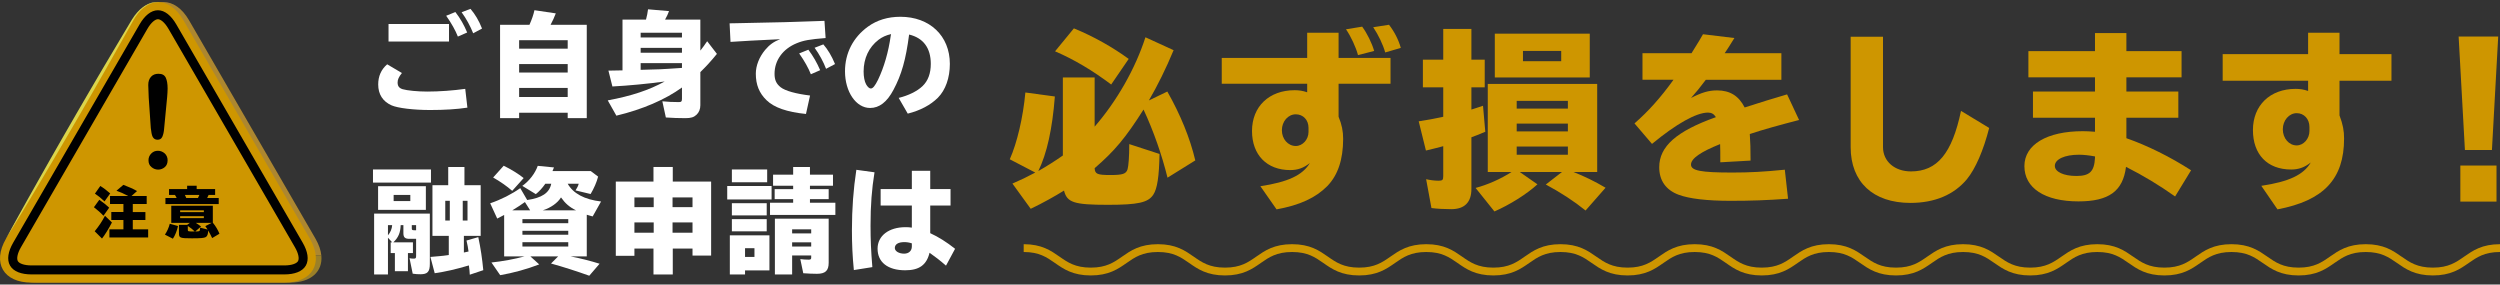 <?xml version="1.0" encoding="utf-8"?>
<!-- Generator: Adobe Illustrator 24.0.1, SVG Export Plug-In . SVG Version: 6.00 Build 0)  -->
<svg version="1.1" id="レイヤー_1" xmlns="http://www.w3.org/2000/svg" xmlns:xlink="http://www.w3.org/1999/xlink" x="0px"
	 y="0px" width="640px" height="72.849px" viewBox="0 0 640 72.849" style="enable-background:new 0 0 640 72.849;"
	 xml:space="preserve">
<rect x="0" y="0" width="640" height="72.849" fill="#333333" stroke="none"/>
<style type="text/css">
	.st0{fill:#004ECE;}
	.st1{fill:#AD872F;}
	.st2{fill:#9B8028;}
	.st3{fill:#CE9600;}
	.st4{stroke:#000000;stroke-miterlimit:10;}
	.st5{fill:#DCD64B;}
	.st6{fill:#FFFFFF;}
	.st7{fill:none;stroke:#CE9600;stroke-width:2;stroke-miterlimit:10;}
</style>
<path class="st0" d="M88.5,340.432v486.461c0,10.742,9.369,19.531,20.82,19.531h773.36c11.451,0,20.82-8.789,20.82-19.531V340.432
	H88.5z"/>
<g>
	<g>
		<path class="st1" d="M80.758,61.086L48.391,5.186c-3.602-6.221-9.442-6.221-13.043,0L2.98,61.086
			c-0.94,1.623-1.432,3.165-1.523,4.559l80.81-0.211C82.142,64.096,81.651,62.628,80.758,61.086z"/>
		<path class="st2" d="M1.457,65.645c-0.259,3.949,2.721,6.704,8.045,6.704h64.734c5.419,0,8.413-2.854,8.031-6.915L1.457,65.645z"
			/>
		<g>
			<path class="st3" d="M46.954,5.186l32.367,55.901c3.602,6.22,0.682,11.263-6.522,11.263H8.065
				c-7.204,0-10.124-5.043-6.522-11.263L33.91,5.186C37.512-1.035,43.352-1.035,46.954,5.186z"/>
			<g>
				<path class="st4" d="M72.799,69.749H8.065c-2.513,0-4.308-0.71-5.054-1.999c-0.746-1.289-0.465-3.194,0.791-5.364l32.367-55.9
					c1.257-2.17,2.77-3.365,4.263-3.365c1.492,0,3.006,1.195,4.262,3.365l32.367,55.9c1.256,2.17,1.537,4.075,0.791,5.364
					C77.107,69.039,75.312,69.749,72.799,69.749z M40.432,4.422c-0.977,0-2.149,1.015-3.133,2.715l-32.367,55.9
					c-0.984,1.7-1.28,3.219-0.791,4.063c0.489,0.844,1.956,1.348,3.924,1.348h64.734c1.968,0,3.435-0.504,3.924-1.348
					c0.489-0.844,0.193-2.363-0.791-4.063l-32.367-55.9C42.58,5.437,41.409,4.422,40.432,4.422z"/>
			</g>
		</g>
		<g>
			<g>
				<g>
					<path d="M26.485,55.24c-0.545-0.616-1.594-1.546-2.441-2.19l1.378-1.904c0.761,0.501,1.838,1.36,2.527,2.019L26.485,55.24z
						 M24.245,59.205c1.12-1.374,1.981-2.677,2.627-3.966l1.78,1.718c-0.847,1.646-1.852,3.264-2.541,4.109L24.245,59.205z
						 M26.757,51.56c-0.747-0.73-1.708-1.503-2.455-1.99l1.378-1.961c0.761,0.458,1.838,1.274,2.527,1.904L26.757,51.56z
						 M32.816,50.172c-1.048-0.573-2.154-1.059-3.001-1.346l1.766-1.503c1.479,0.558,2.613,1.059,3.503,1.589l-1.421,1.26h3.891
						v2.047h-3.56v2.062h3.23v2.047h-3.23v2.377h3.934v2.09h-9.921v-2.09h3.589v-2.377h-3.101V54.28h3.101v-2.062h-3.431v-2.047
						H32.816z"/>
					<path d="M42.222,60.064c0.531-0.773,1.019-1.847,1.234-2.777l2.111,0.573c-0.23,1.145-0.775,2.491-1.307,3.25L42.222,60.064z
						 M55.072,48.396V49.9h-1.665c-0.129,0.329-0.244,0.544-0.373,0.787h2.958v1.561h-13.64v-1.561h2.871
						c-0.172-0.344-0.287-0.573-0.445-0.787H43.27v-1.503h4.637v-0.845h2.441v0.845H55.072z M54.512,57.043l0.043,0.057
						c0.632,0.744,1.278,1.847,1.622,2.734l-1.866,1.117c-0.259-0.573-0.603-1.231-1.019-1.933
						c-0.029,0.945-0.215,1.446-0.618,1.675c-0.416,0.243-1.263,0.315-3.546,0.315c-3.073,0-3.317-0.1-3.317-1.331v-2.104h2.082
						l0.718-0.515h-4.767v-4.395h10.639v4.352L54.512,57.043z M46.113,54.309h6.073v-0.458h-6.073V54.309z M46.113,55.841h6.073
						v-0.487h-6.073V55.841z M47.319,49.9c0.158,0.315,0.258,0.501,0.359,0.787h3.001c0.086-0.172,0.244-0.515,0.359-0.787H47.319z
						 M48.08,58.862c0.015,0.387,0.072,0.401,1.781,0.401c-0.445-0.458-1.106-0.988-1.781-1.417V58.862z M50.133,57.058
						c0.459,0.286,0.962,0.63,1.335,0.931l-1.493,1.274h0.23c0.474-0.014,0.775-0.057,0.847-0.129
						c0.101-0.086,0.144-0.301,0.187-0.859l1.91,0.487c-0.302-0.458-0.416-0.63-0.589-0.873l1.637-0.83H50.133z"/>
				</g>
			</g>
		</g>
		<path class="st5" d="M1.543,61.086c0,0,0.551-1.012,1.515-2.782c0.487-0.883,1.078-1.954,1.755-3.183
			c0.677-1.23,1.44-2.617,2.291-4.121c0.846-1.506,1.763-3.137,2.733-4.863c0.971-1.725,1.988-3.548,3.063-5.42
			c1.072-1.875,2.179-3.812,3.304-5.78c1.132-1.965,2.282-3.96,3.431-5.956c1.158-1.991,2.317-3.981,3.457-5.941
			c1.147-1.956,2.276-3.881,3.368-5.743c2.186-3.724,4.269-7.176,6.033-10.147c0.445-0.743,0.871-1.454,1.276-2.131
			c0.407-0.666,0.873-1.292,1.338-1.823c0.467-0.538,0.963-0.991,1.458-1.358c0.494-0.368,0.986-0.658,1.458-0.855
			c0.23-0.113,0.466-0.175,0.678-0.254c0.222-0.051,0.425-0.118,0.622-0.142c0.196-0.03,0.376-0.064,0.544-0.068
			c0.167-0.01,0.318-0.025,0.454-0.016c0.136,0.004,0.255,0.008,0.359,0.011c0.103,0.012,0.189,0.022,0.259,0.03
			c0.139,0.016,0.211,0.025,0.211,0.025s-0.072-0.004-0.212-0.013c-0.07-0.004-0.156-0.01-0.259-0.016
			c-0.103,0.003-0.222,0.006-0.357,0.009c-0.534,0.03-1.334,0.141-2.23,0.586c-0.452,0.21-0.918,0.512-1.382,0.89
			c-0.466,0.376-0.928,0.835-1.359,1.377c-0.887,1.063-1.576,2.493-2.439,3.99c-1.699,3.009-3.655,6.533-5.796,10.283
			c-1.072,1.874-2.179,3.812-3.304,5.78c-1.132,1.964-2.282,3.96-3.432,5.956c-1.159,1.991-2.317,3.981-3.457,5.941
			c-1.147,1.956-2.276,3.88-3.368,5.743c-1.089,1.864-2.163,3.655-3.176,5.355c-1.014,1.7-1.972,3.308-2.857,4.792
			c-0.88,1.486-1.704,2.839-2.433,4.039c-0.729,1.2-1.364,2.246-1.887,3.108C2.146,60.105,1.543,61.086,1.543,61.086z"/>
		<g>
			<g>
				<path d="M40.432,38.596c-0.708,0-1.239,0.235-1.711,0.706c-0.472,0.471-0.708,1.059-0.708,1.706
					c0,0.765,0.236,1.353,0.767,1.765c0.472,0.412,1.062,0.647,1.711,0.647c0.649,0,1.239-0.235,1.711-0.647
					c0.472-0.412,0.708-1,0.708-1.765c0-0.647-0.236-1.235-0.708-1.706C41.671,38.832,41.081,38.596,40.432,38.596z"/>
				<path d="M40.55,18.887c-0.767,0-1.416,0.235-1.888,0.765c-0.472,0.529-0.708,1.177-0.708,2.118c0,0.647,0.059,1.765,0.118,3.236
					l0.531,7.766c0.118,1,0.236,1.765,0.472,2.236c0.236,0.471,0.649,0.765,1.239,0.765c0.59,0,1.003-0.235,1.239-0.765
					c0.236-0.53,0.413-1.236,0.472-2.177l0.767-8.001c0.059-0.765,0.118-1.471,0.118-2.177c0-1.235-0.177-2.118-0.472-2.765
					C42.084,19.181,41.494,18.887,40.55,18.887z"/>
			</g>
		</g>
	</g>
	<g>
		<g>
			<path class="st6" d="M119.654,27.554c-2.615,0.406-5.839,0.609-9.529,0.609c-4.27,0-8.279-0.493-9.877-1.188
				c-2.265-1.014-3.428-2.839-3.428-5.359c0-2.085,0.755-3.823,2.295-5.156l3.776,2.231c-0.785,0.985-1.104,1.651-1.104,2.404
				c0,0.956,0.378,1.448,1.278,1.738c1.191,0.348,3.864,0.609,6.304,0.609c3.08,0,6.682-0.261,9.732-0.695L119.654,27.554z
				 M114.947,6.147v4.49H99.464v-4.49H114.947z M117.213,9.363c-0.61-1.564-1.627-3.389-2.992-5.33l2.354-0.956
				c1.278,1.651,2.237,3.36,3.021,5.243L117.213,9.363z M121.135,8.523c-0.697-1.767-1.772-3.766-2.963-5.388l2.266-0.869
				c1.162,1.333,2.149,2.984,2.963,5.04L121.135,8.523z"/>
			<path class="st6" d="M135.541,6.35c0.639-1.448,1.017-2.549,1.278-3.737l5.462,0.811c-0.378,1.014-0.726,1.767-1.336,2.926h9.267
				v23.898h-4.881v-1.39h-12.434v1.39h-4.88V6.35H135.541z M132.897,12.462h12.434V10.29h-12.434V12.462z M132.897,18.574h12.434
				v-2.172h-12.434V18.574z M132.897,24.831h12.434v-2.317h-12.434V24.831z"/>
			<path class="st6" d="M174.582,22.398c-4.213,3.071-10.11,5.619-16.791,7.213l-2.208-3.911c6.159-1.158,10.574-2.636,14.583-4.837
				c-4.241,0.579-9.383,1.072-13.392,1.274l-1.016-4.055c1.918-0.029,2.934-0.058,3.05-0.058h0.552V5.018h6.014
				c0.262-0.956,0.407-1.738,0.523-2.636l5.374,0.463c-0.29,0.782-0.552,1.361-1.016,2.173h9.034v7.937
				c0.669-0.84,1.076-1.42,1.743-2.404l2.498,3.244c-1.482,1.825-2.76,3.215-4.241,4.663v8.488c0,0.985-0.349,1.854-0.987,2.433
				c-0.669,0.637-1.424,0.869-2.847,0.869c-1.656,0-3.428-0.058-4.997-0.174l-0.9-4.142c1.365,0.145,2.76,0.203,4.241,0.203
				c0.61,0,0.785-0.174,0.785-0.811V22.398z M174.582,8.378h-10.575v1.217h10.575V8.378z M174.582,12.259h-10.575v1.246h10.575
				V12.259z M174.582,16.17h-10.575v1.709l2.906-0.087c1.656-0.029,2.237-0.058,4.096-0.174l3.573-0.232V16.17z"/>
			<path class="st6" d="M188.406,5.945c8.889-0.145,16.965-0.377,22.659-0.609l0.29,4.403c-4.067,0.318-5.664,0.608-7.408,1.332
				c-3.544,1.449-5.664,4.374-5.664,7.821c0,1.593,0.464,2.578,1.568,3.447c1.191,0.927,3.922,1.68,7.524,2.115l-1.046,4.722
				c-4.88-0.493-8.163-1.651-10.08-3.505c-1.888-1.825-2.76-3.968-2.76-6.807c0-2.057,0.872-4.258,2.383-6.083
				c1.104-1.304,2.149-2.086,3.834-2.752l-1.046,0.058c-5.055,0.232-8.076,0.405-11.65,0.637l-0.233-4.751L188.406,5.945z
				 M207.58,19.009c-0.61-1.565-1.627-3.389-2.992-5.33l2.353-0.956c1.249,1.68,2.149,3.244,3.021,5.243L207.58,19.009z
				 M211.473,17.618c-0.669-1.767-1.714-3.708-2.935-5.388l2.237-0.869c1.133,1.304,2.121,2.926,2.992,5.04L211.473,17.618z"/>
			<path class="st6" d="M230.062,25.063c2.499-0.608,4.736-1.709,6.1-3.012c1.424-1.362,2.121-3.273,2.121-5.707
				c0-4.055-1.918-6.633-5.549-7.502c-0.843,6.431-1.918,10.255-4.009,14.165c-1.656,3.129-3.631,4.635-5.984,4.635
				c-3.603,0-6.421-4.142-6.421-9.385c0-4.635,2.063-8.661,5.839-11.413c2.353-1.709,5.142-2.549,8.337-2.549
				c7.524,0,12.666,4.895,12.666,12.05c0,3.592-1.104,6.692-3.051,8.661c-1.888,1.883-4.503,3.273-7.727,4.084L230.062,25.063z
				 M228.116,8.725c-1.336,0.318-2.266,0.753-3.196,1.448c-2.499,1.912-3.835,4.779-3.835,8.14c0,1.333,0.233,2.549,0.639,3.273
				c0.348,0.637,0.814,1.072,1.191,1.072c0.552,0,1.075-0.666,1.859-2.23c1.539-3.215,2.672-7.126,3.253-11.268L228.116,8.725z"/>
		</g>
		<g>
			<path class="st6" d="M110.329,43.383v3.36H95.484v-3.36H110.329z M104.809,61.141c-1.133,0-1.54-0.377-1.54-1.449v-2.056h-0.697
				c-0.058,1.912-0.581,3.186-1.888,4.403h5.026v2.752h-1.278v4.635h-3.341V64.79h-1.076v-2.752h0.378l-1.075-1.188v9.414h-3.544
				V54.681h14.264v12.862c0,2.028-0.581,2.665-2.411,2.665c-0.639,0-1.221-0.029-1.976-0.145l-0.813-3.969
				c0.319,0.087,0.668,0.116,1.046,0.116c0.523,0,0.639-0.116,0.639-0.666v-4.403H104.809z M109.021,53.725h-12.23v-6.054h12.23
				V53.725z M99.318,57.636v2.607c0.639-0.753,1.017-1.68,1.075-2.607H99.318z M100.771,51.465h4.27v-1.564h-4.27V51.465z
				 M106.523,57.636h-1.105v0.84c0,0.377,0.117,0.464,0.61,0.464h0.494V57.636z M114.744,42.746h4.155v4.664h4.155v12.977h-4.3
				v4.258c0.261-0.058,0.639-0.145,1.191-0.261c-0.058-0.609-0.319-2.028-0.523-2.81l3.021-0.869
				c0.61,2.868,0.988,5.446,1.278,8.459l-3.457,1.159c-0.029-0.609-0.117-1.738-0.233-2.376c-3.312,0.985-5.955,1.593-8.744,1.999
				l-1.104-4.171c2.208-0.174,3.341-0.29,4.706-0.493v-4.895h-4.183V47.41h4.038V42.746z M113.989,56.448h1.162v-5.04h-1.162V56.448
				z M119.683,51.408h-1.221v5.04h1.221V51.408z"/>
			<path class="st6" d="M134.96,51.205c3.777-0.55,5.694-1.825,6.159-4.171h-1.511c-0.814,1.158-1.597,1.999-2.44,2.665
				l-3.457-2.115c1.801-1.274,3.282-3.215,3.951-5.127l4.154,0.406c-0.203,0.493-0.261,0.637-0.378,0.927h9.791l1.888,1.42
				c-0.348,1.39-1.075,3.041-1.917,4.461l-3.864-0.927c0.407-0.609,0.698-1.217,0.814-1.709h-2.818
				c1.395,2.491,4.3,4.055,8.541,4.548l-2.149,3.824c-0.378-0.087-0.494-0.145-0.726-0.203l-0.785-0.232v10.66h-4.184
				c2.44,0.463,5.142,1.159,7.466,1.883l-2.643,3.071c-3.138-1.13-6.653-2.26-9.791-3.128l1.83-1.825h-7.117l2.265,2.057
				c-3.167,1.217-6.739,2.201-9.993,2.752l-2.237-3.244c2.789-0.289,5.926-0.869,8.483-1.564h-5.229V55.028
				c-0.639,0.348-0.988,0.521-1.773,0.927l-1.801-3.911c2.73-0.927,5.49-2.317,7.699-3.882L134.96,51.205z M131.126,48.858
				c-1.307-1.158-3.051-2.375-4.881-3.418l2.701-3.012c1.859,0.898,3.835,2.115,5.113,3.157L131.126,48.858z M134.379,51.726
				c-1.016,0.725-2.12,1.449-3.225,2.115h4.561L134.379,51.726z M133.74,57.143h11.736V56.1H133.74V57.143z M133.74,60.098h11.736
				v-1.014H133.74V60.098z M133.74,63.11h11.736v-1.101H133.74V63.11z M147.452,53.84c-1.656-0.811-2.76-1.767-3.835-3.302
				c-0.871,1.42-2.585,2.636-4.648,3.302H147.452z"/>
			<path class="st6" d="M167.291,42.746h4.938v3.737h9.819v18.945h-4.764v-1.796h-5.055v6.633h-4.938v-6.633h-4.881v1.854h-4.765
				V46.483h9.645V42.746z M162.41,53.03h4.938v-2.491h-4.938V53.03z M162.41,59.576h4.938V56.94h-4.938V59.576z M177.284,50.538
				h-5.113v2.491h5.113V50.538z M177.284,56.94h-5.113v2.636h5.113V56.94z"/>
			<path class="st6" d="M197.528,47.613v3.447H186.17v-3.447H197.528z M196.976,69.222h-6.246v1.043h-3.893V60.242h10.138V69.222z
				 M196.396,43.383v3.273h-9.035v-3.273H196.396z M196.279,52.016v3.128h-8.919v-3.128H196.279z M196.279,56.1v3.128h-8.919V56.1
				H196.279z M190.73,65.775h2.411v-2.23h-2.411V65.775z M203.048,42.746h4.3v1.97h5.897v2.839h-5.897v0.869h4.793v2.549h-4.793
				V51.9h6.507v3.129h-16.733V51.9h5.926v-0.927h-4.736v-2.549h4.736v-0.869h-5.142v-2.839h5.142V42.746z M212.141,67.282
				c0,1.999-0.843,2.81-2.992,2.81c-0.959,0-2.44-0.058-3.515-0.145l-0.755-3.621c0.581,0.087,1.482,0.145,2.121,0.145
				c0.552,0,0.668-0.116,0.668-0.55v-0.521h-4.881v4.866h-4.415V55.984h13.77V67.282z M202.786,59.75h4.881v-1.043h-4.881V59.75z
				 M202.786,63.11h4.881v-1.072h-4.881V63.11z"/>
			<path class="st6" d="M218.587,69.136c-0.348-3.505-0.494-6.634-0.494-10.168c0-5.562,0.378-10.544,1.133-15.498l4.648,0.638
				c-0.697,4.316-1.016,8.371-1.016,13.672c0,3.592,0.116,6.344,0.464,10.602L218.587,69.136z M238.139,43.731v4.663h5.2v4.229h-5.2
				v7.068c2.091,0.956,4.212,2.289,6.361,3.998l-2.324,4.316c-1.511-1.333-2.818-2.317-4.213-3.303
				c-0.755,3.129-2.643,4.49-6.216,4.49c-4.474,0-7.088-2.057-7.088-5.533c0-3.303,2.876-5.504,7.175-5.504
				c0.552,0,1.076,0.029,1.598,0.116v-5.649h-7.989v-4.229h7.989v-4.663H238.139z M233.432,62.299
				c-0.697-0.232-1.278-0.318-1.947-0.318c-1.511,0-2.411,0.55-2.411,1.506c0,0.811,1.046,1.449,2.382,1.449
				c1.191,0,1.976-0.724,1.976-1.825V62.299z"/>
		</g>
	</g>
	<g>
		<path class="st3" d="M272.091,19.839h8.135v12.581c5.699-6.557,10.424-14.863,13.006-22.878l7.209,3.303
			c-1.9,4.614-4.19,9.229-6.332,12.871l4.726-2.283c3.409,6.023,5.796,11.9,7.16,17.632l-7.112,4.42
			c-1.413-5.732-3.556-11.9-6.138-17.437c-4.628,7.286-7.404,10.589-12.519,15.009c0.097,1.506,0.682,1.749,4.043,1.749
			c3.166,0,3.995-0.291,4.384-1.457c0.244-0.874,0.439-3.157,0.439-6.46l7.745,2.526c-0.097,5.78-0.585,8.937-1.607,10.443
			c-1.315,1.991-3.848,2.574-11.594,2.574c-8.719,0-10.473-0.583-11.252-3.643c-2.338,1.457-5.553,3.254-8.524,4.663l-4.677-6.46
			c2.338-1.02,3.459-1.554,5.845-2.817l-6.527-3.4c1.851-4.129,3.409-10.686,3.994-17.097l7.55,1.02
			c-0.633,8.258-2.046,14.669-4.237,19.089c1.802-1.02,4.384-2.623,6.284-3.982V19.839z M284.464,21.636
			c-4.774-3.594-9.5-6.411-14.37-8.5l4.822-5.877c5.066,2.089,9.743,4.711,14.03,7.82L284.464,21.636z"/>
		<path class="st3" d="M342.677,8.376v6.46h13.299v6.606h-13.299v8.451c0.829,1.991,1.169,3.692,1.169,5.634
			c0,5.343-1.364,9.326-4.043,12.095c-2.972,3.011-7.064,4.906-13.006,5.974l-4.141-5.926c7.064-1.069,10.815-2.817,12.666-5.926
			c-1.608,1.263-3.118,1.797-5.018,1.797c-5.991,0-9.79-3.886-9.79-10.006c0-6.266,4.384-10.443,10.911-10.443
			c1.121,0,2.095,0.145,3.215,0.534v-2.186h-21.872v-6.606h21.872v-6.46H342.677z M334.98,32.711c0-1.992-1.364-3.449-3.263-3.449
			c-1.948,0-3.556,1.797-3.556,4.08c0,2.234,1.559,4.032,3.556,4.032c1.754,0,3.263-1.651,3.263-3.595V32.711z M347.645,14.108
			c-0.486-1.943-1.851-4.857-3.069-6.606l4.141-0.68c1.218,1.651,2.484,4.177,3.069,6.217L347.645,14.108z M354.611,13.428
			c-0.535-1.943-1.704-4.42-3.068-6.46l4.043-0.631c1.364,1.749,2.436,3.837,3.02,5.926L354.611,13.428z"/>
		<path class="st3" d="M369.47,7.404h7.209v7.869h3.41v7.092h-3.41v5.683c0.975-0.291,1.462-0.486,2.972-0.971l0.585,6.654
			c-1.851,0.777-2.582,1.069-3.556,1.409v13.211c0,3.449-1.753,5.197-5.163,5.197c-1.754,0-3.654-0.097-5.066-0.291l-1.364-7.383
			c0.974,0.243,2.29,0.388,3.166,0.388c1.023,0,1.218-0.194,1.218-1.165v-7.675c-1.657,0.437-2.582,0.68-4.433,1.117l-1.851-7.481
			c1.948-0.291,4.091-0.68,6.284-1.165v-7.529h-5.212v-7.092h5.212V7.404z M402.789,44.028c2.729,1.069,5.456,2.38,8.233,4.032
			l-5.116,5.829c-3.019-2.429-6.381-4.614-10.18-6.654l4.141-3.206h-10.815l4.531,3.157c-2.68,2.477-7.113,5.246-11.009,6.946
			l-4.823-6.023c2.972-0.777,6.431-2.283,9.207-4.08h-6.089V21.491h28.01v22.537H402.789z M406.978,19.839h-24.307V8.619h24.307
			V19.839z M388.273,27.805h13.104v-1.991h-13.104V27.805z M388.273,33.634h13.104v-1.992h-13.104V33.634z M388.273,39.608h13.104
			v-2.089h-13.104V39.608z M389.881,15.662h9.79v-2.623h-9.79V15.662z"/>
		<path class="st3" d="M433.043,13.622l0.195-0.34c1.656-2.671,2.143-3.449,2.727-4.517l8.038,0.971
			c-0.195,0.34-0.292,0.485-0.487,0.777l-0.974,1.554l-0.829,1.263l-0.195,0.291h14.516v6.8h-19.339
			c-1.412,1.894-2.582,3.303-3.799,4.663c2.729-1.408,4.531-1.943,6.674-1.943c3.312,0,5.553,1.409,7.063,4.371
			c4.725-1.506,6.722-2.137,10.863-3.352l3.069,6.557c-4.871,1.263-9.451,2.526-12.617,3.595c0.147,2.526,0.196,3.449,0.196,6.8
			l-7.746,0.437v-0.34c0-2.234,0-2.914-0.049-4.323c-4.969,1.992-7.453,3.692-7.453,5.246s2.484,2.04,10.571,2.04
			c4.481,0,8.086-0.194,13.445-0.729l0.828,7.432c-5.407,0.389-9.401,0.534-14.71,0.534c-6.041,0-10.571-0.534-13.299-1.554
			c-3.263-1.214-4.969-3.643-4.969-7.043c0-5.343,4.433-9.228,14.517-12.823c-0.536-0.826-1.121-1.166-2.047-1.166
			c-2.972,0-8.086,2.866-14.321,8.015l-4.481-5.246c3.508-3.06,6.625-6.509,9.986-11.172h-7.94v-6.8H433.043z"/>
		<path class="st3" d="M482.048,9.396v28.269c0,3.643,2.972,6.217,7.161,6.217c6.723,0,10.522-4.614,12.811-15.495l7.21,4.371
			c-1.461,5.731-3.508,10.443-5.699,13.114c-3.312,3.983-8.232,6.072-14.467,6.072c-9.548,0-15.296-5.343-15.296-14.28V9.396
			H482.048z"/>
		<path class="st3" d="M544.355,8.473v4.614h14.126v6.703h-14.126v3.643h13.298v6.703h-13.298v5.245
			c5.309,1.846,11.204,4.76,16.562,8.209l-4.091,6.703c-4.044-2.866-8.135-5.343-12.569-7.577c-0.779,6.217-4.384,8.84-12.177,8.84
			c-8.622,0-13.834-3.4-13.834-9.034c0-5.488,5.748-8.937,14.955-8.937c0.974,0,1.802,0.048,3.118,0.145v-3.594h-15.881v-6.703
			h15.881V19.79h-17.05v-6.703h17.05V8.473H544.355z M536.317,40.045c-1.559-0.291-3.02-0.437-4.092-0.437
			c-3.702,0-6.187,1.166-6.187,2.866c0,1.506,2.241,2.575,5.505,2.575c3.41,0,4.579-1.117,4.774-4.614v-0.146V40.045z"/>
		<path class="st3" d="M598.914,8.376v5.488h13.299v6.8h-13.299v8.889c0.878,2.331,1.169,3.886,1.169,5.926
			c0,10.346-5.212,15.883-17.049,18.117l-4.141-6.023c7.113-1.069,10.815-2.817,12.666-5.975c-1.608,1.263-3.118,1.797-5.018,1.797
			c-6.088,0-9.79-3.837-9.79-10.103c0-6.315,4.384-10.54,10.911-10.54c1.121,0,2.095,0.145,3.215,0.534v-2.623h-21.872v-6.8h21.872
			V8.376H598.914z M591.218,32.516c0-2.04-1.364-3.546-3.263-3.546c-1.948,0-3.556,1.846-3.556,4.128s1.559,4.128,3.556,4.128
			c1.754,0,3.263-1.7,3.263-3.692V32.516z"/>
		<path class="st3" d="M639.542,9.348l-1.607,29.046h-6.917L629.41,9.348H639.542z M639.103,42.377v9.229h-9.254v-9.229H639.103z"/>
		<g>
			<path class="st7" d="M262.064,63.513c8.589,0,8.589,6,17.178,6c8.588,0,8.588-6,17.177-6c8.588,0,8.588,6,17.176,6
				c8.588,0,8.588-6,17.177-6c8.588,0,8.588,6,17.177,6c8.589,0,8.589-6,17.178-6c8.59,0,8.59,6,17.179,6c8.589,0,8.589-6,17.178-6
				c8.589,0,8.589,6,17.179,6c8.587,0,8.587-6,17.175-6c8.588,0,8.588,6,17.175,6c8.589,0,8.589-6,17.177-6c8.59,0,8.59,6,17.18,6
				c8.589,0,8.589-6,17.177-6c8.589,0,8.589,6,17.179,6c8.59,0,8.59-6,17.179-6c8.591,0,8.591,6,17.181,6c8.588,0,8.588-6,17.177-6
				c8.591,0,8.591,6,17.182,6c8.592,0,8.592-6,17.183-6c8.593,0,8.593,6,17.186,6c8.593,0,8.593-6,17.186-6"/>
		</g>
	</g>
</g>
</svg>
